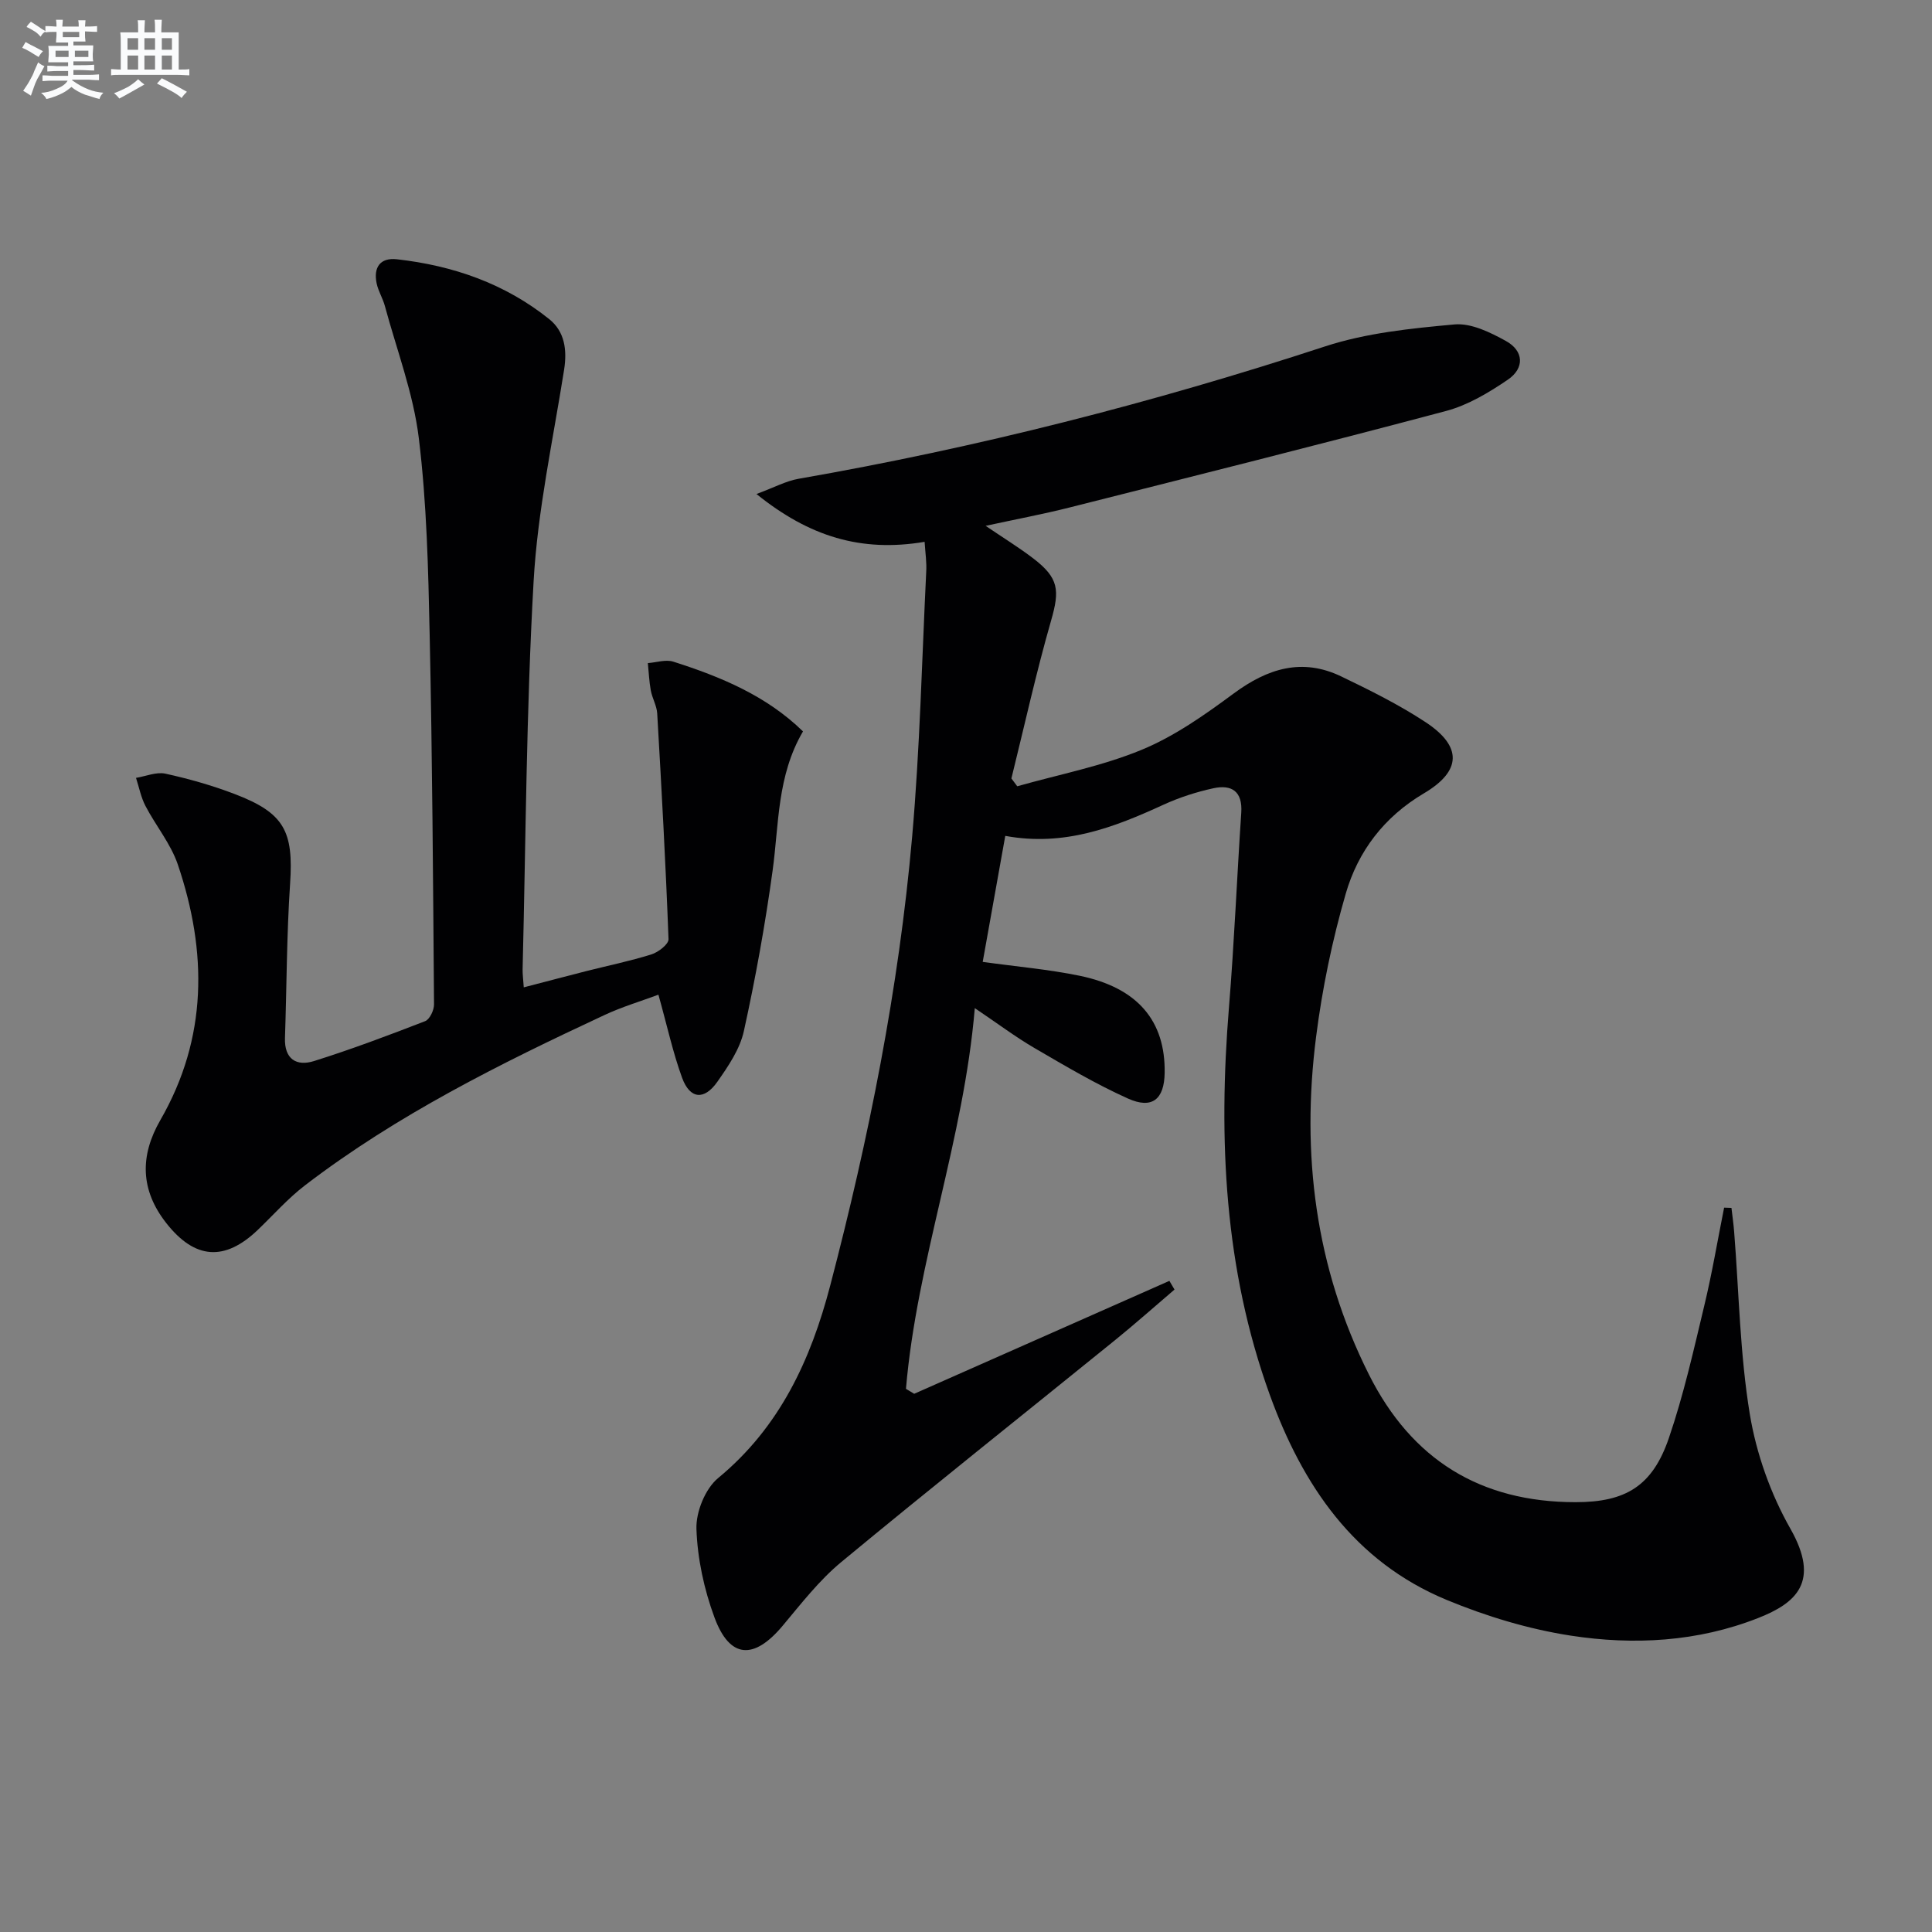 <svg enable-background="new 0 0 400 400" viewBox="0 0 400 400" xmlns="http://www.w3.org/2000/svg"><rect x="0" y="0" width="400" height="400" fill="#808080" stroke="none"/><path d="m191.43 112.18c-13.18 2.22-23.93-1.12-34.81-9.9 3.72-1.38 6.13-2.7 8.7-3.15 37.02-6.45 73.3-15.71 109.02-27.41 8.53-2.79 17.79-3.73 26.8-4.55 3.44-.31 7.39 1.63 10.63 3.42 3.72 2.04 3.93 5.62.41 8.02-3.92 2.67-8.24 5.26-12.76 6.47-25.96 6.91-52.02 13.43-78.06 20.01-5.43 1.37-10.95 2.4-17.3 3.78 3.76 2.55 6.92 4.49 9.85 6.73 5.34 4.08 5.51 6.6 3.71 12.87-3.1 10.8-5.52 21.79-8.22 32.7.4.54.81 1.08 1.21 1.62 8.63-2.45 17.57-4.16 25.8-7.57 6.8-2.81 13.06-7.24 19.04-11.66 7-5.17 14.14-7.41 22.24-3.51 5.97 2.87 11.96 5.85 17.48 9.48 7.6 5.01 7.46 10.1-.38 14.73-8.23 4.87-13.63 11.99-16.17 20.77-2.8 9.67-4.87 19.66-6.14 29.65-3.09 24.25-.18 47.72 10.92 69.86 8.86 17.68 23.1 26.47 42.82 26.47 10.35 0 15.9-3.33 19.3-13.27 3.05-8.91 5.12-18.18 7.32-27.36 1.62-6.72 2.76-13.56 4.12-20.35.51.02 1.01.03 1.52.05.19 1.66.43 3.32.56 4.99 1 12.59 1.2 25.31 3.24 37.72 1.35 8.18 4.31 16.51 8.4 23.71 6.25 11 1.19 15.4-6.66 18.49-12.53 4.94-25.75 5.66-38.81 3.65-8.75-1.35-17.5-4-25.7-7.4-19.15-7.94-29.82-23.68-36.63-42.5-9.41-26.02-10.66-52.87-8.44-80.14 1.1-13.43 1.65-26.9 2.55-40.34.3-4.42-1.99-5.88-5.77-5.06-3.54.77-7.07 1.91-10.36 3.42-10.21 4.68-20.5 8.69-32.73 6.44-1.58 8.82-3.11 17.41-4.67 26.09 7.12.99 13.69 1.55 20.11 2.88 11.97 2.48 17.74 9.34 17.56 20.12-.09 5.45-2.59 7.55-7.62 5.28-6.63-2.98-12.94-6.72-19.24-10.39-3.99-2.32-7.7-5.12-12.45-8.32-2.28 27.2-12 52.36-14.25 78.82.57.34 1.13.68 1.7 1.03 17.61-7.79 35.22-15.59 52.84-23.38.35.6.7 1.2 1.06 1.8-4.12 3.51-8.17 7.12-12.37 10.52-18.88 15.3-37.91 30.41-56.63 45.9-4.57 3.78-8.3 8.62-12.14 13.2-5.96 7.11-10.96 6.82-14.12-1.77-2.14-5.8-3.51-12.14-3.72-18.29-.12-3.53 1.82-8.33 4.5-10.54 12.74-10.51 19.17-24.45 23.19-39.82 8-30.55 14.2-61.48 16.97-92.96 1.6-18.21 2.02-36.52 2.91-54.78.13-1.96-.18-3.93-.33-6.27z" fill="#010103"/><path d="m136.32 205.94c-3.6 1.34-7.54 2.51-11.21 4.23-21.58 10.06-42.89 20.65-61.91 35.2-3.55 2.71-6.56 6.13-9.8 9.24-6.88 6.6-13.07 6.14-18.98-1.39-5.36-6.83-5.5-13.89-1.22-21.32 9.81-17.02 9.73-34.85 3.62-52.9-1.46-4.31-4.57-8.04-6.71-12.15-.93-1.79-1.32-3.86-1.95-5.8 2.04-.33 4.21-1.28 6.09-.87 4.84 1.06 9.66 2.43 14.3 4.2 10.34 3.94 12.24 7.72 11.51 18.59-.71 10.62-.7 21.28-1.06 31.92-.15 4.41 2.4 5.94 6.05 4.78 7.76-2.44 15.38-5.31 22.97-8.25.95-.37 1.85-2.28 1.84-3.46-.2-25.48-.35-50.96-.9-76.43-.29-13.63-.6-27.32-2.25-40.82-1.13-9.27-4.57-18.26-7.03-27.37-.43-1.59-1.36-3.06-1.7-4.66-.69-3.3.7-5.39 4.2-5 11.6 1.3 22.36 5.03 31.54 12.4 3.19 2.56 3.72 6.35 3.07 10.48-2.3 14.57-5.48 29.11-6.31 43.77-1.52 26.74-1.61 53.56-2.28 80.35-.02.98.12 1.97.24 3.74 4.51-1.17 8.74-2.29 12.97-3.37 4.5-1.14 9.06-2.07 13.48-3.46 1.42-.45 3.55-2.1 3.52-3.14-.58-15.58-1.44-31.15-2.34-46.72-.09-1.61-1.03-3.16-1.33-4.78-.34-1.86-.42-3.77-.61-5.66 1.77-.13 3.71-.8 5.27-.3 9.82 3.13 19.27 7.04 26.85 14.44-5.39 9.21-4.96 19.17-6.29 28.82-1.53 11.14-3.53 22.24-5.95 33.22-.82 3.74-3.23 7.28-5.49 10.5-2.73 3.89-5.67 3.59-7.29-.8-1.91-5.23-3.09-10.72-4.91-17.23z" fill="#010103"/><g fill="#fafbfc"><path d="m6.8 9.5c.6.3 1.3.7 2.1 1.1-.4.4-.7.8-.9 1.2-.7-.4-1.3-.8-1.8-1.1s-1.1-.6-1.6-.8c.2-.4.5-.8.7-1.2.4.2.8.5 1.5.8zm.9 6.9c-.3.6-.5 1.1-.7 1.7s-.4 1.1-.6 1.7c-.6-.4-1.1-.7-1.6-1 .7-1 1.2-1.8 1.5-2.4.3-.5.6-1.1.8-1.7.3-.6.5-1.2.8-1.8.3.3.8.6 1.3.8-.7 1.3-1.2 2.2-1.5 2.7zm.1-11c.4.3 1 .7 1.7 1.1-.5.2-.8.6-1.1 1.1-.5-.6-1-1-1.4-1.2s-.9-.6-1.5-.8c.2-.4.5-.7.9-1.1.5.3.9.6 1.4.9zm10.5 13.1c1 .4 2 .6 3.1.7-.4.4-.7.8-.8 1.3-.9-.2-1.9-.6-3-.9-1-.4-2-.9-2.8-1.6-.5.4-1.1.9-1.9 1.3s-1.9.9-3.3 1.2c-.1-.3-.5-.8-1.1-1.3 1 0 2.1-.3 3.2-.8 1.2-.5 1.9-1 2.3-1.7h-3.2c-.4 0-1 0-2 .1v-1.2c1 0 1.7.1 2 .1h3.3v-1h-2.3c-.2 0-.9 0-2 .1v-1.2c1.2 0 1.9.1 2 .1h2.3v-.8h-4.1c0-.7.1-1.2.1-1.6 0-.5 0-1.1-.1-1.8h4.1v-.7h-2.5c0-.6.1-1.1.1-1.6v-.6h-.5c-.4 0-1 0-1.8.1v-1.3c1.2 0 1.9.1 2.1.1h.2c0-.3 0-.8-.1-1.4h1.4c0 .6-.1 1-.1 1.4h3.4c0-.4 0-.8-.1-1.3h1.5c0 .4-.1.9-.1 1.3.7 0 1.5 0 2.5-.1v1.2c-1 0-1.8-.1-2.5-.1v.6c0 .3 0 .8.1 1.5h-2.5v.8h4.1c0 .8-.1 1.3-.1 1.8s0 1 .1 1.5h-4.1v.8h1.4c.8 0 1.8 0 2.9-.1v1.2c-1 0-1.9-.1-2.8-.1h-1.5v1h3.2c.3 0 1 0 2.1-.1v1.2c-1.1 0-1.8-.1-2.1-.1h-3.4l-.1.1c1.4 1 2.4 1.5 3.4 1.9zm-4.1-6.7v-1.3h-2.7v1.3zm2.2-4.1v-1.1h-3.4v1.1zm1.9 4.1v-1.3h-2.8v1.3z"/><path d="m37 6.7v2.3 5.4c1 0 1.8 0 2.2-.1v1.3c-.6 0-1.5-.1-2.5-.1h-11.9c-.7 0-1.3 0-1.8.1v-1.3c.5 0 1.1.1 2 .1v-5.2c0-1 0-1.8-.1-2.5h3.7c0-1.3 0-2.1-.1-2.5h1.5c0 .4-.1 1.3-.1 2.5h2.2c0-1.2 0-2.1-.1-2.6h1.5c0 .4-.1 1.3-.1 2.6zm-12.3 13.7c-.3-.4-.7-.8-1.1-1.1 1.1-.4 2.1-.9 2.9-1.3.8-.5 1.5-1 2.1-1.6.4.4.9.8 1.3 1.1-2.5 1.4-4.2 2.4-5.2 2.9zm3.9-10.1v-2.4h-2.2v2.4zm0 4.1v-2.9h-2.2v2.9zm3.5-4.1v-2.4h-2.2v2.4zm0 4.1v-2.9h-2.2v2.9zm.4 2.9 1-1.1c.6.3 1.4.7 2.5 1.3s2 1.1 2.7 1.5c-.4.4-.8.8-1.1 1.3-.8-.8-2.5-1.7-5.1-3zm3.1-7v-2.4h-2.1v2.4zm0 4.1v-2.9h-2.1v2.9z"/></g></svg>